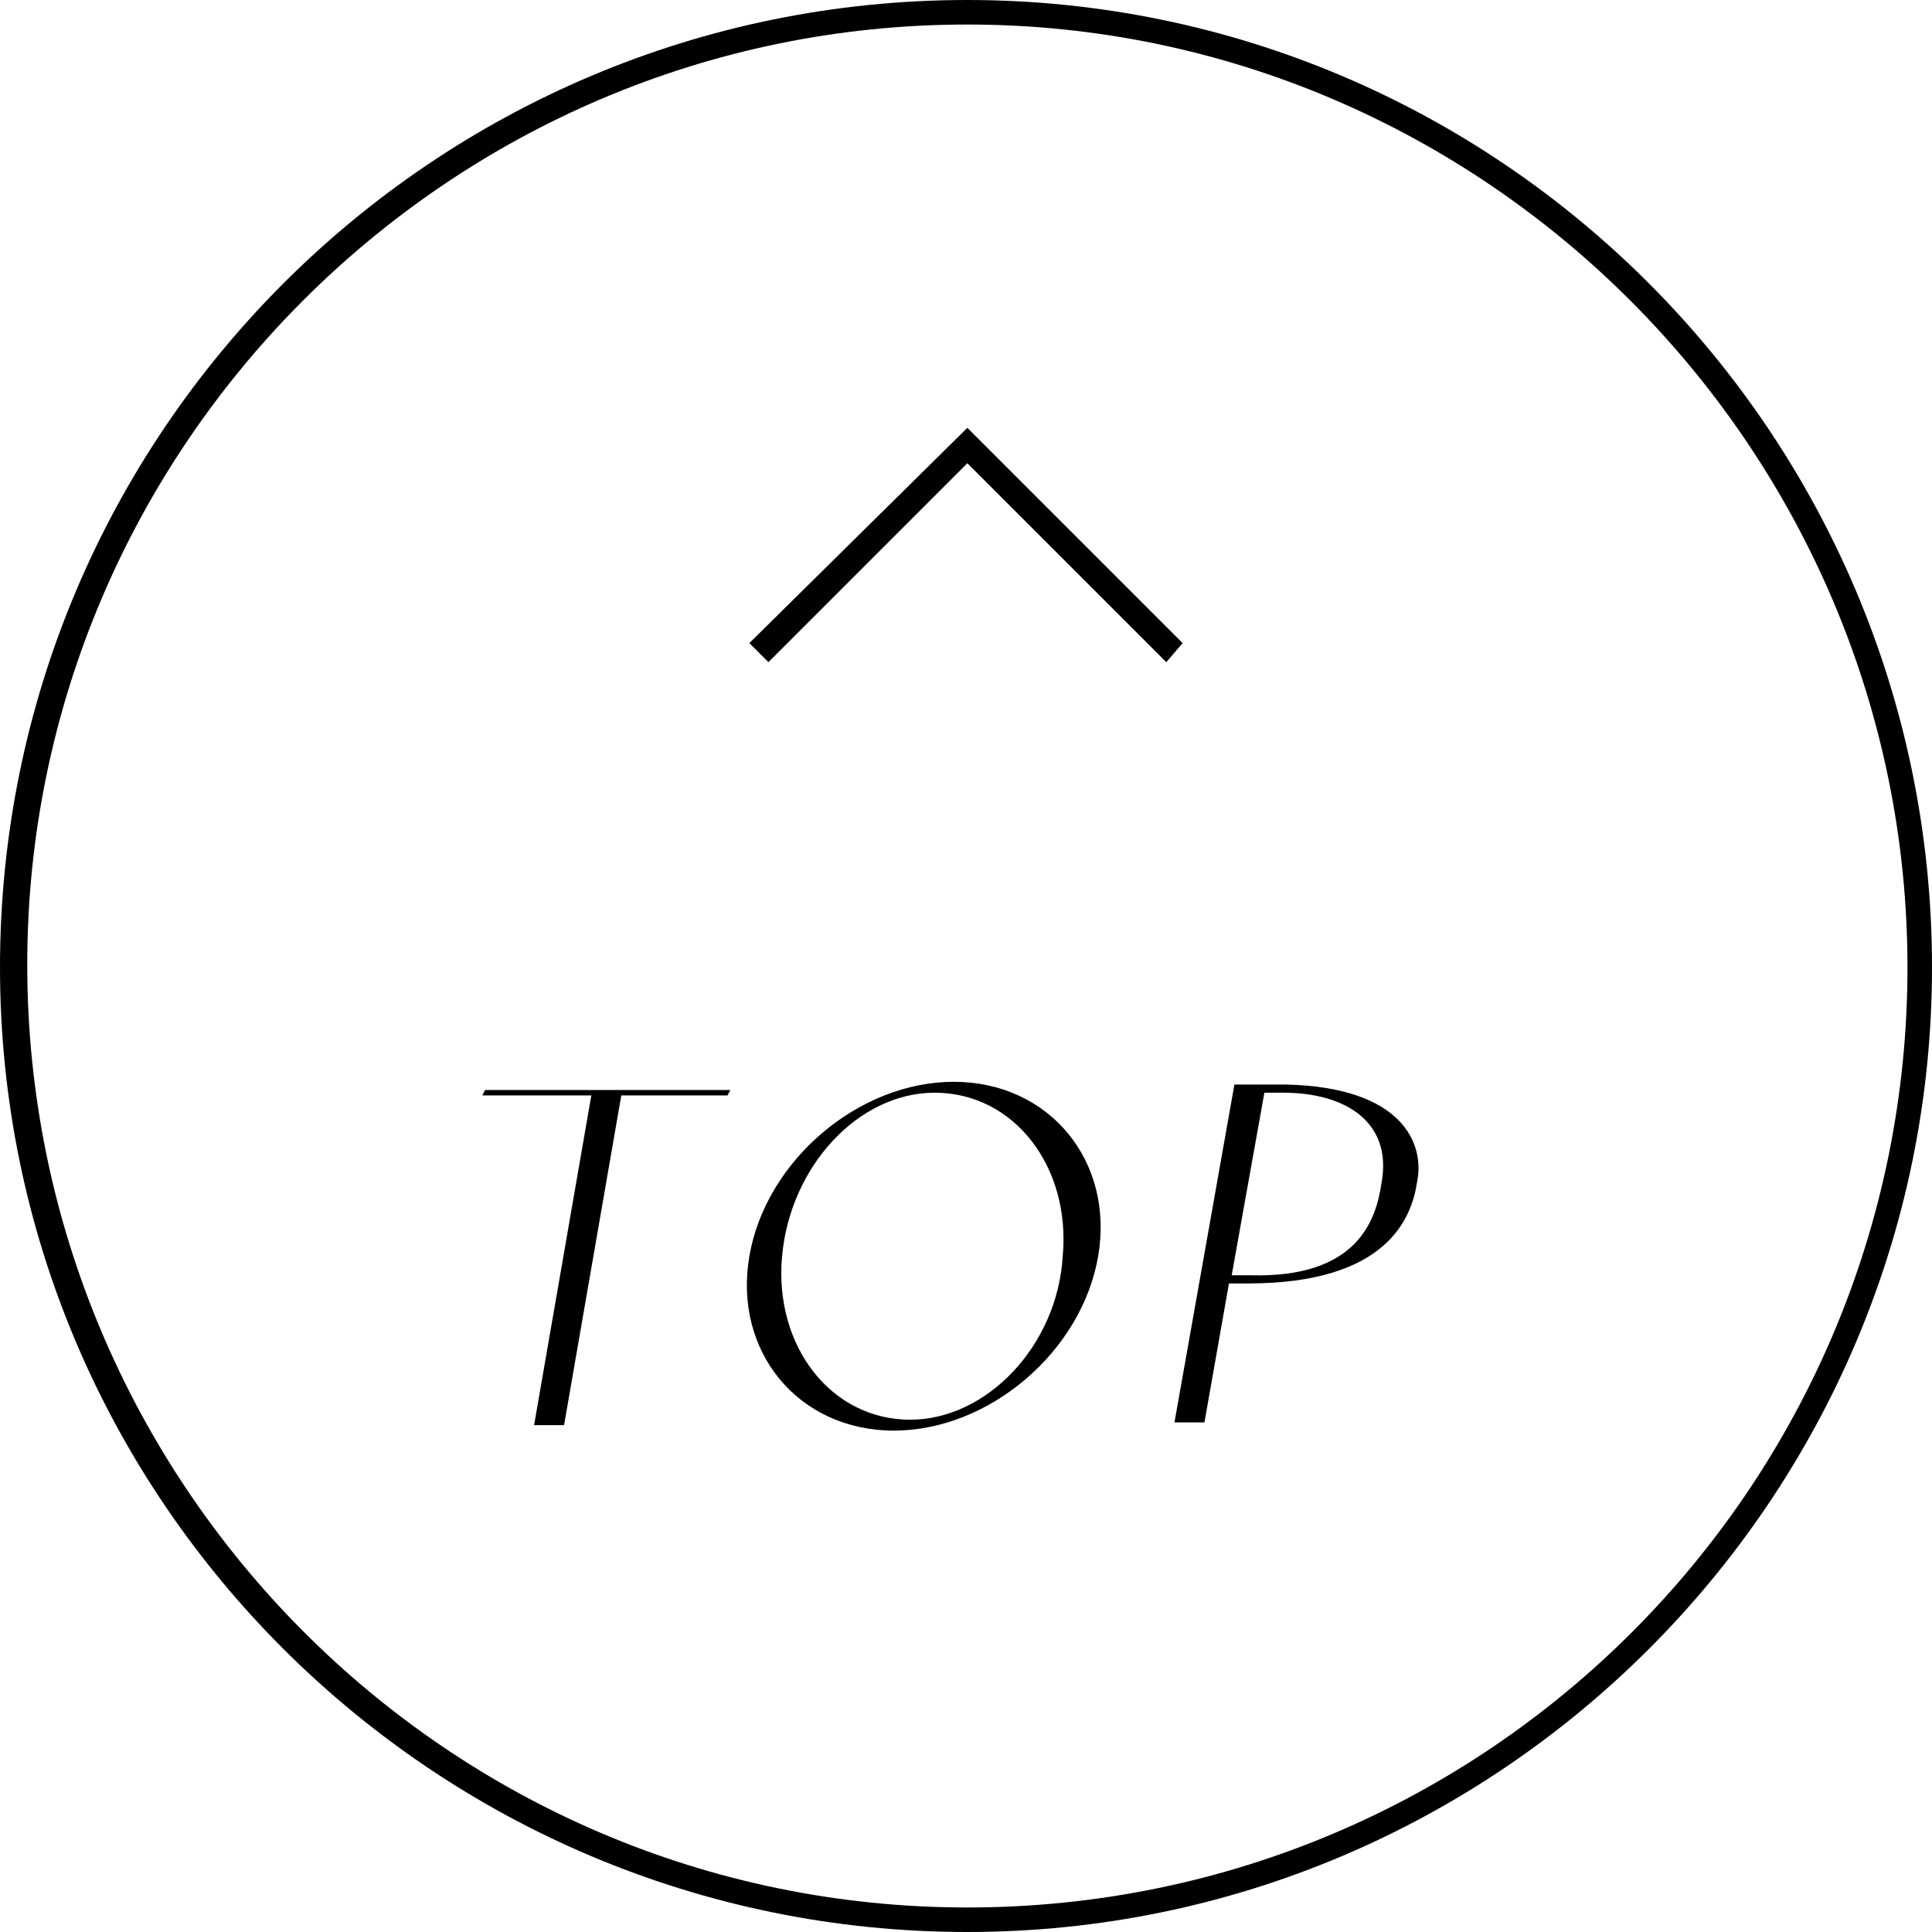 <?xml version="1.0" encoding="utf-8"?>
<!-- Generator: Adobe Illustrator 27.6.1, SVG Export Plug-In . SVG Version: 6.00 Build 0)  -->
<svg version="1.1" id="_レイヤー_2" xmlns="http://www.w3.org/2000/svg" xmlns:xlink="http://www.w3.org/1999/xlink" x="0px"
	 y="0px" viewBox="0 0 70.9 70.9" style="enable-background:new 0 0 70.9 70.9;" xml:space="preserve">
<g>
	<path d="M35.5,70.9C15.9,70.9,0,55,0,35.5C0,15.9,15.9,0,35.5,0C55,0,70.9,15.9,70.9,35.5C70.9,55,55,70.9,35.5,70.9z M35.5,0.9
		c-19,0-34.5,15.5-34.5,34.5S16.4,70,35.5,70S70,54.5,70,35.5S54.5,0.9,35.5,0.9z"/>
	<g>
		<g>
			<path d="M22.8,40.2l-2.1,12.1h-1.1l2.1-12.1h-4l0.1-0.2h9l-0.1,0.2H22.8z"/>
			<path d="M40.3,46.1c-0.6,3.5-4,6.4-7.5,6.4c-3.5,0-5.9-2.9-5.3-6.4c0.6-3.5,4-6.4,7.5-6.4C38.5,39.7,40.9,42.6,40.3,46.1z
				 M39,46.1c0.3-3.3-1.8-6-4.7-6c-2.8,0-5.3,2.7-5.6,6c-0.3,3.3,1.8,6,4.7,6C36.2,52.1,38.8,49.4,39,46.1z"/>
			<path d="M52,43.4c-0.2,1.3-1.1,3.7-6.2,3.7h-0.7l-0.9,5.1h-1.1l2.2-12.4h1.9C51.5,39.9,52.3,42,52,43.4z M50.7,43.4
				c0.4-2.2-1.3-3.3-3.6-3.3h-0.7l-1.2,6.7h0.7C49.8,46.9,50.5,44.8,50.7,43.4z"/>
		</g>
	</g>
	<polygon points="42.8,24.3 35.5,17 28.2,24.3 27.5,23.6 35.5,15.7 43.4,23.6 	"/>
</g>
</svg>
